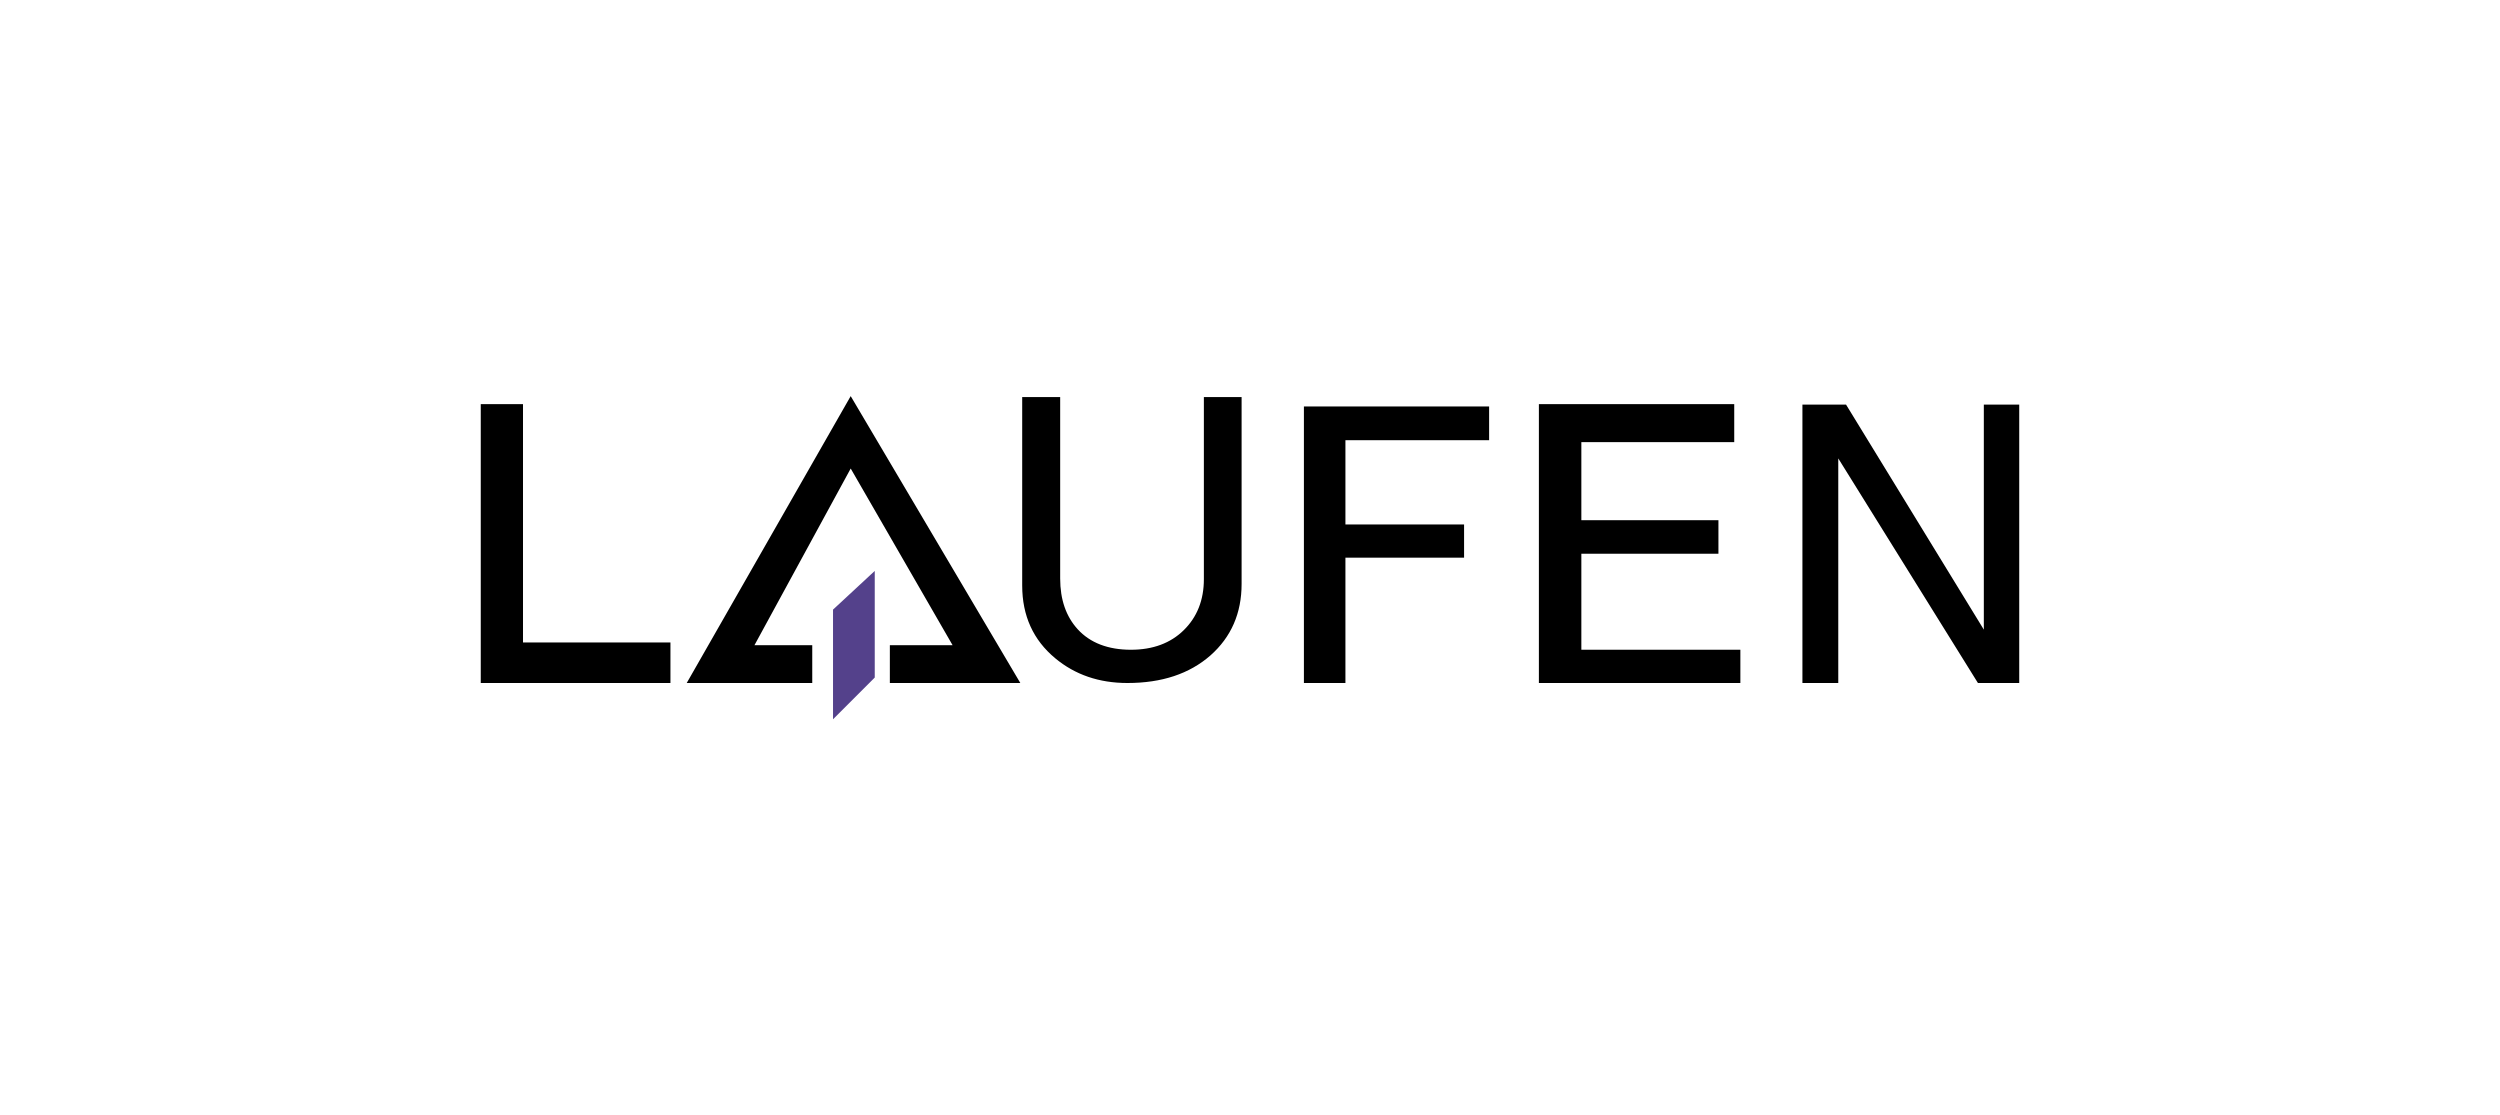 <?xml version="1.0" encoding="UTF-8"?>
<svg id="svg2" xmlns="http://www.w3.org/2000/svg" viewBox="0 0 130 58">
  <defs>
    <style>
      .cls-1 {
        fill: #54418b;
      }

      .cls-1, .cls-2 {
        fill-rule: evenodd;
      }
    </style>
  </defs>
  <path class="cls-2" d="m103.159,32.741v-11.701h1.841v14.475h-2.148l-7.262-11.678v11.678h-1.864v-14.475h2.269l7.164,11.701h0,0Zm-12.66,1.045v1.729h-10.477v-14.501h10.158v1.976h-7.95v4.06h7.128v1.743h-7.128v4.994h8.269,0Zm-20.537-4.786v6.515h-2.159v-14.378h9.631v1.754h-7.472v4.38h6.17v1.728h-6.17,0Zm-16.808,1.436v-9.789h1.975v9.433c0,1.105.307,1.976.909,2.639.649.711,1.581,1.068,2.772,1.068,1.141,0,2.062-.344,2.747-1.02.688-.675,1.044-1.558,1.044-2.649v-9.471h1.962v9.716c0,1.521-.539,2.761-1.619,3.718-1.092.957-2.527,1.435-4.318,1.435-1.472,0-2.725-.429-3.754-1.286-1.141-.946-1.718-2.211-1.718-3.779v-.014h-0.0 0Zm-25.958-9.422v12.393h7.667v2.108h-9.864v-14.501h2.196Zm12.035,12.537h3.006v1.964h-6.527l8.526-14.917,8.82,14.917h-6.784v-1.964h3.263l-5.299-9.188-5.005,9.188h0Z"/>
  <path class="cls-1" d="m43.317,31.7v5.703l2.17-2.171v-5.544s-2.17,2.012-2.17,2.012Z"/>
</svg>